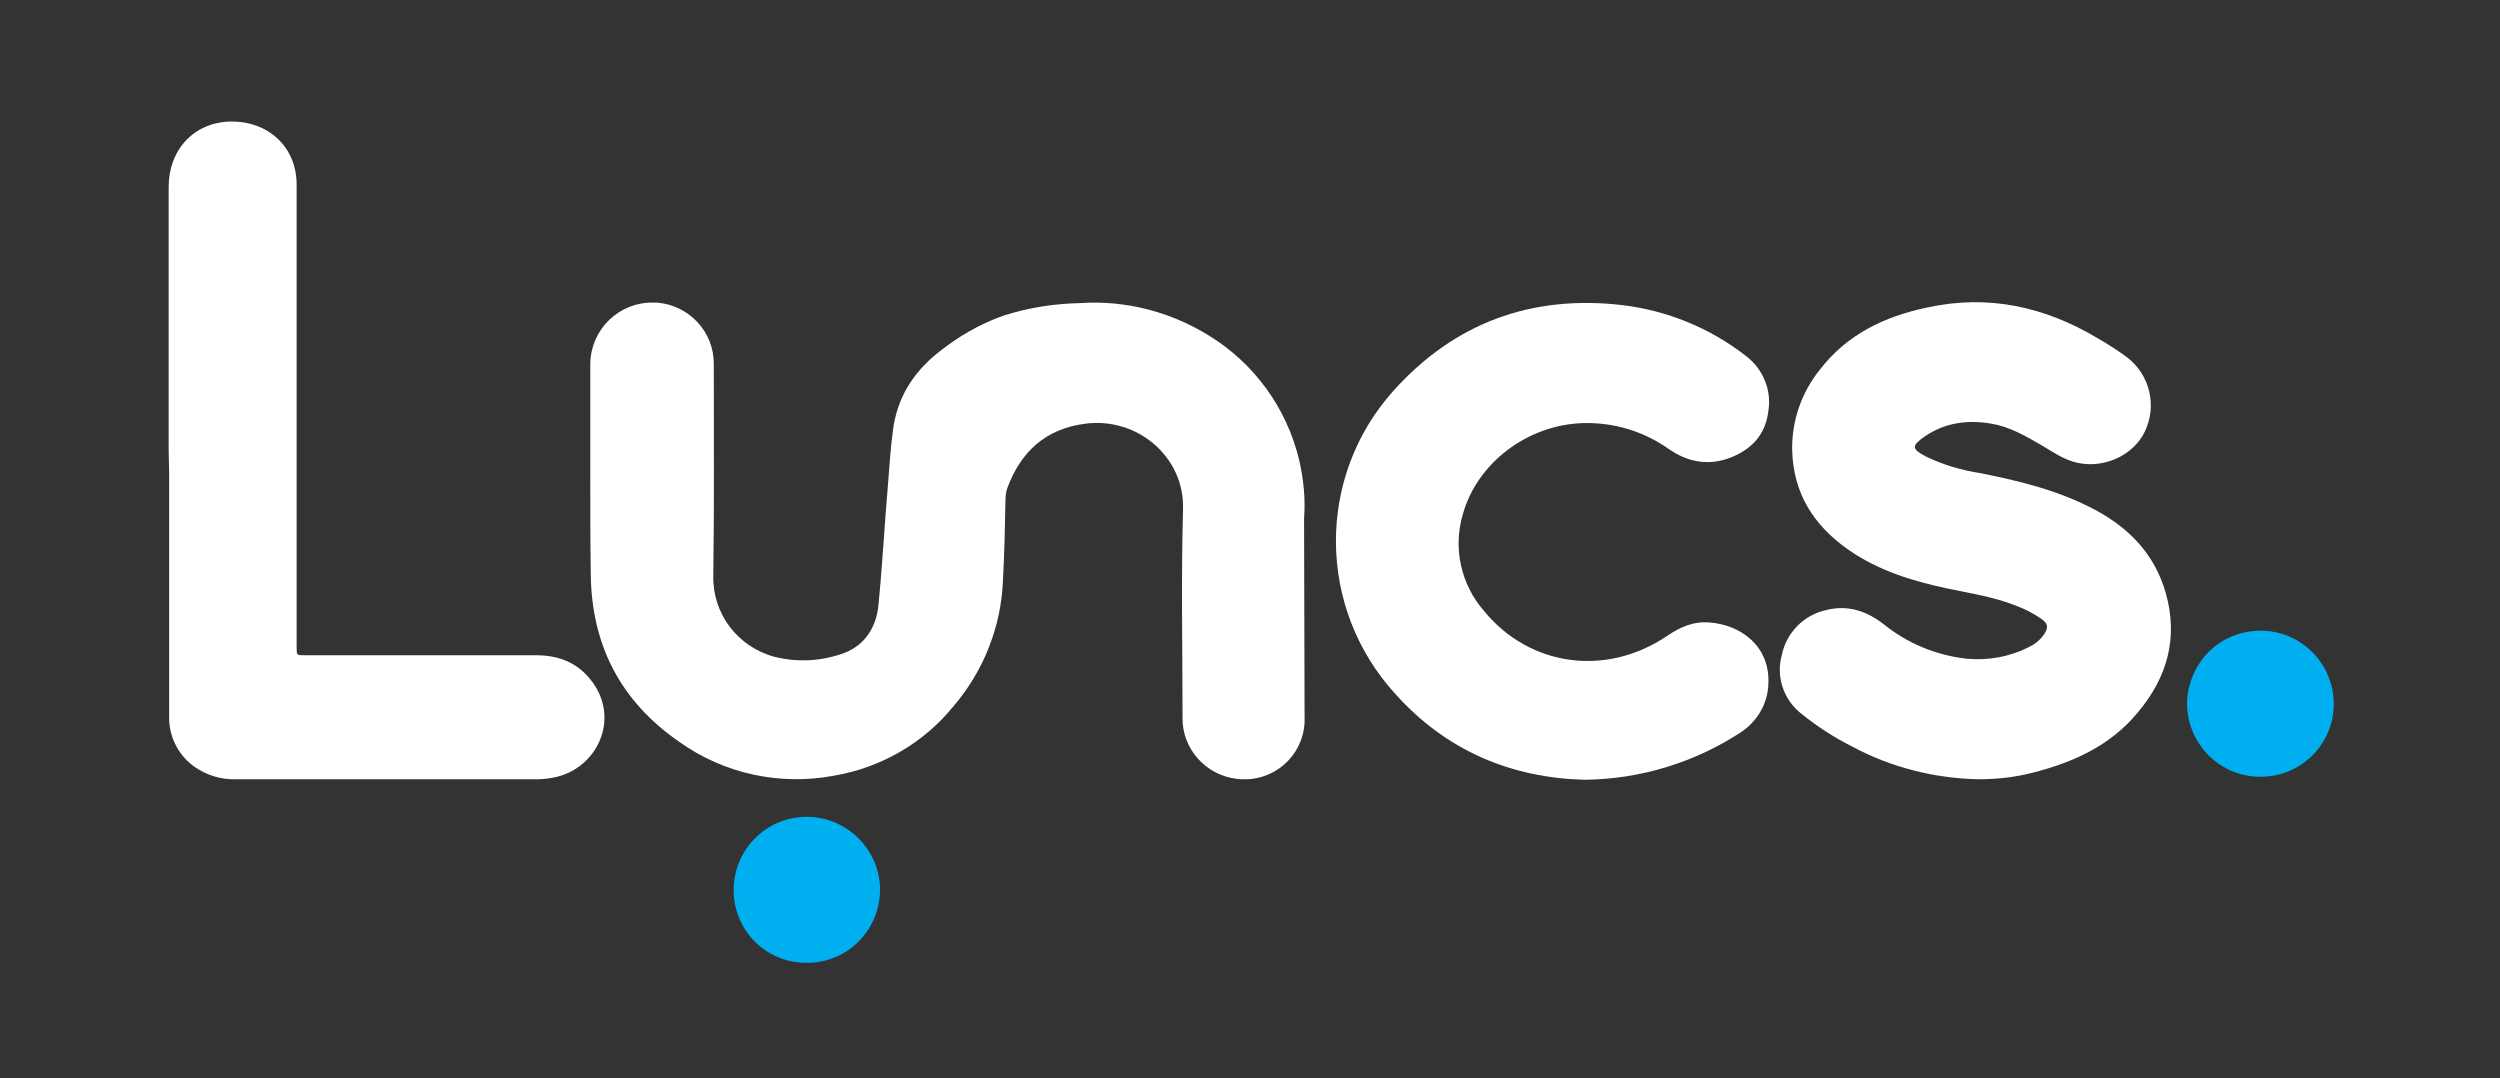 <?xml version="1.0" encoding="utf-8"?>
<!-- Generator: Adobe Illustrator 24.2.0, SVG Export Plug-In . SVG Version: 6.00 Build 0)  -->
<svg version="1.1" id="Layer_1" xmlns="http://www.w3.org/2000/svg" xmlns:xlink="http://www.w3.org/1999/xlink" x="0px" y="0px"
	 viewBox="0 0 504 217.4" style="enable-background:new 0 0 504 217.4;" xml:space="preserve">
<rect x="0" y="0" width="504" height="217.4" fill="#333333" stroke="none"/>
<style type="text/css">
	.st0{fill:#FFFFFF;}
	.st1{fill:#00AFF0;}
	.st2{fill:none;}
</style>
<g id="Layer_2_1_">
	<g id="Layer_1-2">
		<path class="st0" d="M119,95.6c0-7.5,0-15,0-22.4c0.2-6.9,5.8-12.3,12.7-12.2c0.2,0,0.5,0,0.7,0c6.5,0.5,11.6,5.9,11.5,12.5
			c0,14.2,0.1,28.4-0.1,42.5c-0.2,7.7,4.9,14.4,12.3,16.4c4.7,1.2,9.7,0.9,14.2-0.8c4.3-1.7,6.4-5.4,6.8-9.7c0.8-8,1.2-16,1.9-24
			c0.3-3.7,0.5-7.3,1-11c0.8-6.6,4-11.7,9.1-15.8c4-3.2,8.4-5.8,13.3-7.5c5-1.6,10.2-2.4,15.5-2.5c9.1-0.6,18.2,1.8,25.9,6.6
			c9.1,5.6,15.6,14.6,18.1,25c0.9,3.9,1.3,7.8,1,11.8c0,13.4,0.1,26.7,0.1,40c0.3,6.8-5,12.4-11.7,12.6c-0.7,0-1.4,0-2.1-0.1
			c-6.2-0.8-10.9-6.1-10.8-12.3c0-14-0.3-28,0.1-42.1c0.3-10.5-9.2-18.5-19.6-17.2c-8.1,1-13.2,5.7-15.9,13.2
			c-0.2,0.7-0.3,1.5-0.3,2.2c-0.1,5.3-0.2,10.6-0.5,16c-0.3,9.4-3.9,18.5-10,25.6c-6.1,7.5-14.7,12.4-24.2,14c-10.8,2-22-0.4-31-6.8
			c-11.9-8.2-17.8-19.6-17.9-34C119,108.9,119,102.3,119,95.6z"/>
		<path class="st0" d="M398.8,157.1c-8.9-0.2-17.6-2.4-25.4-6.6c-3.6-1.8-7-4-10.1-6.5c-3.7-2.8-5.3-7.5-4.1-11.9
			c0.9-4.5,4.4-8.1,8.9-9.1c4.3-1.1,8.1,0.1,11.6,2.8c4.8,3.9,10.6,6.3,16.8,7c4.4,0.4,8.8-0.4,12.8-2.5c1.2-0.6,2.2-1.5,2.9-2.6
			c0.8-1.3,0.6-2-0.6-2.9c-1.6-1.1-3.3-2-5.2-2.7c-4.5-1.8-9.3-2.5-14-3.5c-7-1.5-13.8-3.6-19.8-7.8c-7-4.9-11.1-11.4-11.3-20.1
			c-0.1-5.9,1.9-11.6,5.6-16.2c5.5-7.1,13-10.7,21.6-12.5c12.3-2.7,23.7-0.2,34.4,6.2c2.1,1.2,4.1,2.5,6,3.9c4.5,3.5,6,9.7,3.5,14.9
			c-2.3,4.8-8.2,7.5-13.6,6.3c-2.8-0.6-5.1-2.3-7.5-3.7c-3.1-1.8-6.3-3.6-9.9-4.2c-4.8-0.8-9.3-0.2-13.4,2.6c-2.7,1.9-2.6,2.5,0.2,4
			c3.5,1.7,7.2,2.8,11.1,3.4c8,1.6,15.8,3.5,23.1,7.4c6.9,3.7,12,9,14.2,16.7c2.6,9.1,0.3,17.1-5.6,24.1c-5.5,6.7-13,10.1-21.3,12.2
			C406.2,156.7,402.5,157.1,398.8,157.1z"/>
		<path class="st0" d="M34,90.8V37.7c0-7.5,5.1-13.1,12.6-13.2c7.3-0.1,13.2,5,13.2,12.7c0,31.1,0,62.2,0,93.3c0,1.6,0,1.6,1.6,1.6
			h46.7c4.7,0,8.6,1.6,11.4,5.5c5.4,7.5,0.9,17-7.2,19c-1.3,0.3-2.6,0.5-4,0.5H47.6c-3,0.1-6-0.8-8.5-2.6c-3.2-2.3-5.1-6.1-5-10.1
			c0-16.4,0-32.8,0-49.2L34,90.8L34,90.8z"/>
		<path class="st0" d="M319.4,157.2c-14.7-0.4-27.8-5.8-38.1-17.3c-15.8-17.3-16-43.7-0.4-61.1c12.3-13.7,27.8-19.4,46.1-17.3
			c9.1,1.1,17.7,4.6,24.9,10.2c3.5,2.6,5.3,6.9,4.6,11.2c-0.6,5-3.7,8-8.3,9.6c-4.3,1.4-8.2,0.5-11.8-2c-5.1-3.6-11.2-5.4-17.4-5.2
			c-11.1,0.4-21.2,8-24.1,18.4c-2,6.8-0.4,14.1,4.3,19.5c9.2,11.2,24.6,13.3,36.9,5c2.6-1.8,5.4-3,8.6-2.7
			c6.4,0.5,12.2,4.9,11.8,12.4c-0.1,3.9-2.2,7.5-5.5,9.7C341.7,153.7,330.7,157.1,319.4,157.2z"/>
		<path class="st1" d="M451,127.9c10.7-3.4,20.5,5.2,19.4,15.6c-0.7,6.8-6.2,12.3-13,13c-8.9,1-16.4-5.9-16.5-14.6v-0.1
			C441,135.6,445,129.8,451,127.9z"/>
		<path class="st1" d="M147.9,179.3c0.1-8.4,7.1-15.1,15.6-14.6c7.5,0.4,13.6,6.6,13.9,14.1c0.3,8.5-6.5,15.4-14.8,15.3
			c0,0,0,0-0.1,0C154.3,194.1,147.8,187.4,147.9,179.3z"/>
		<rect y="0.2" class="st2" width="504" height="217"/>
	</g>
</g>
</svg>
